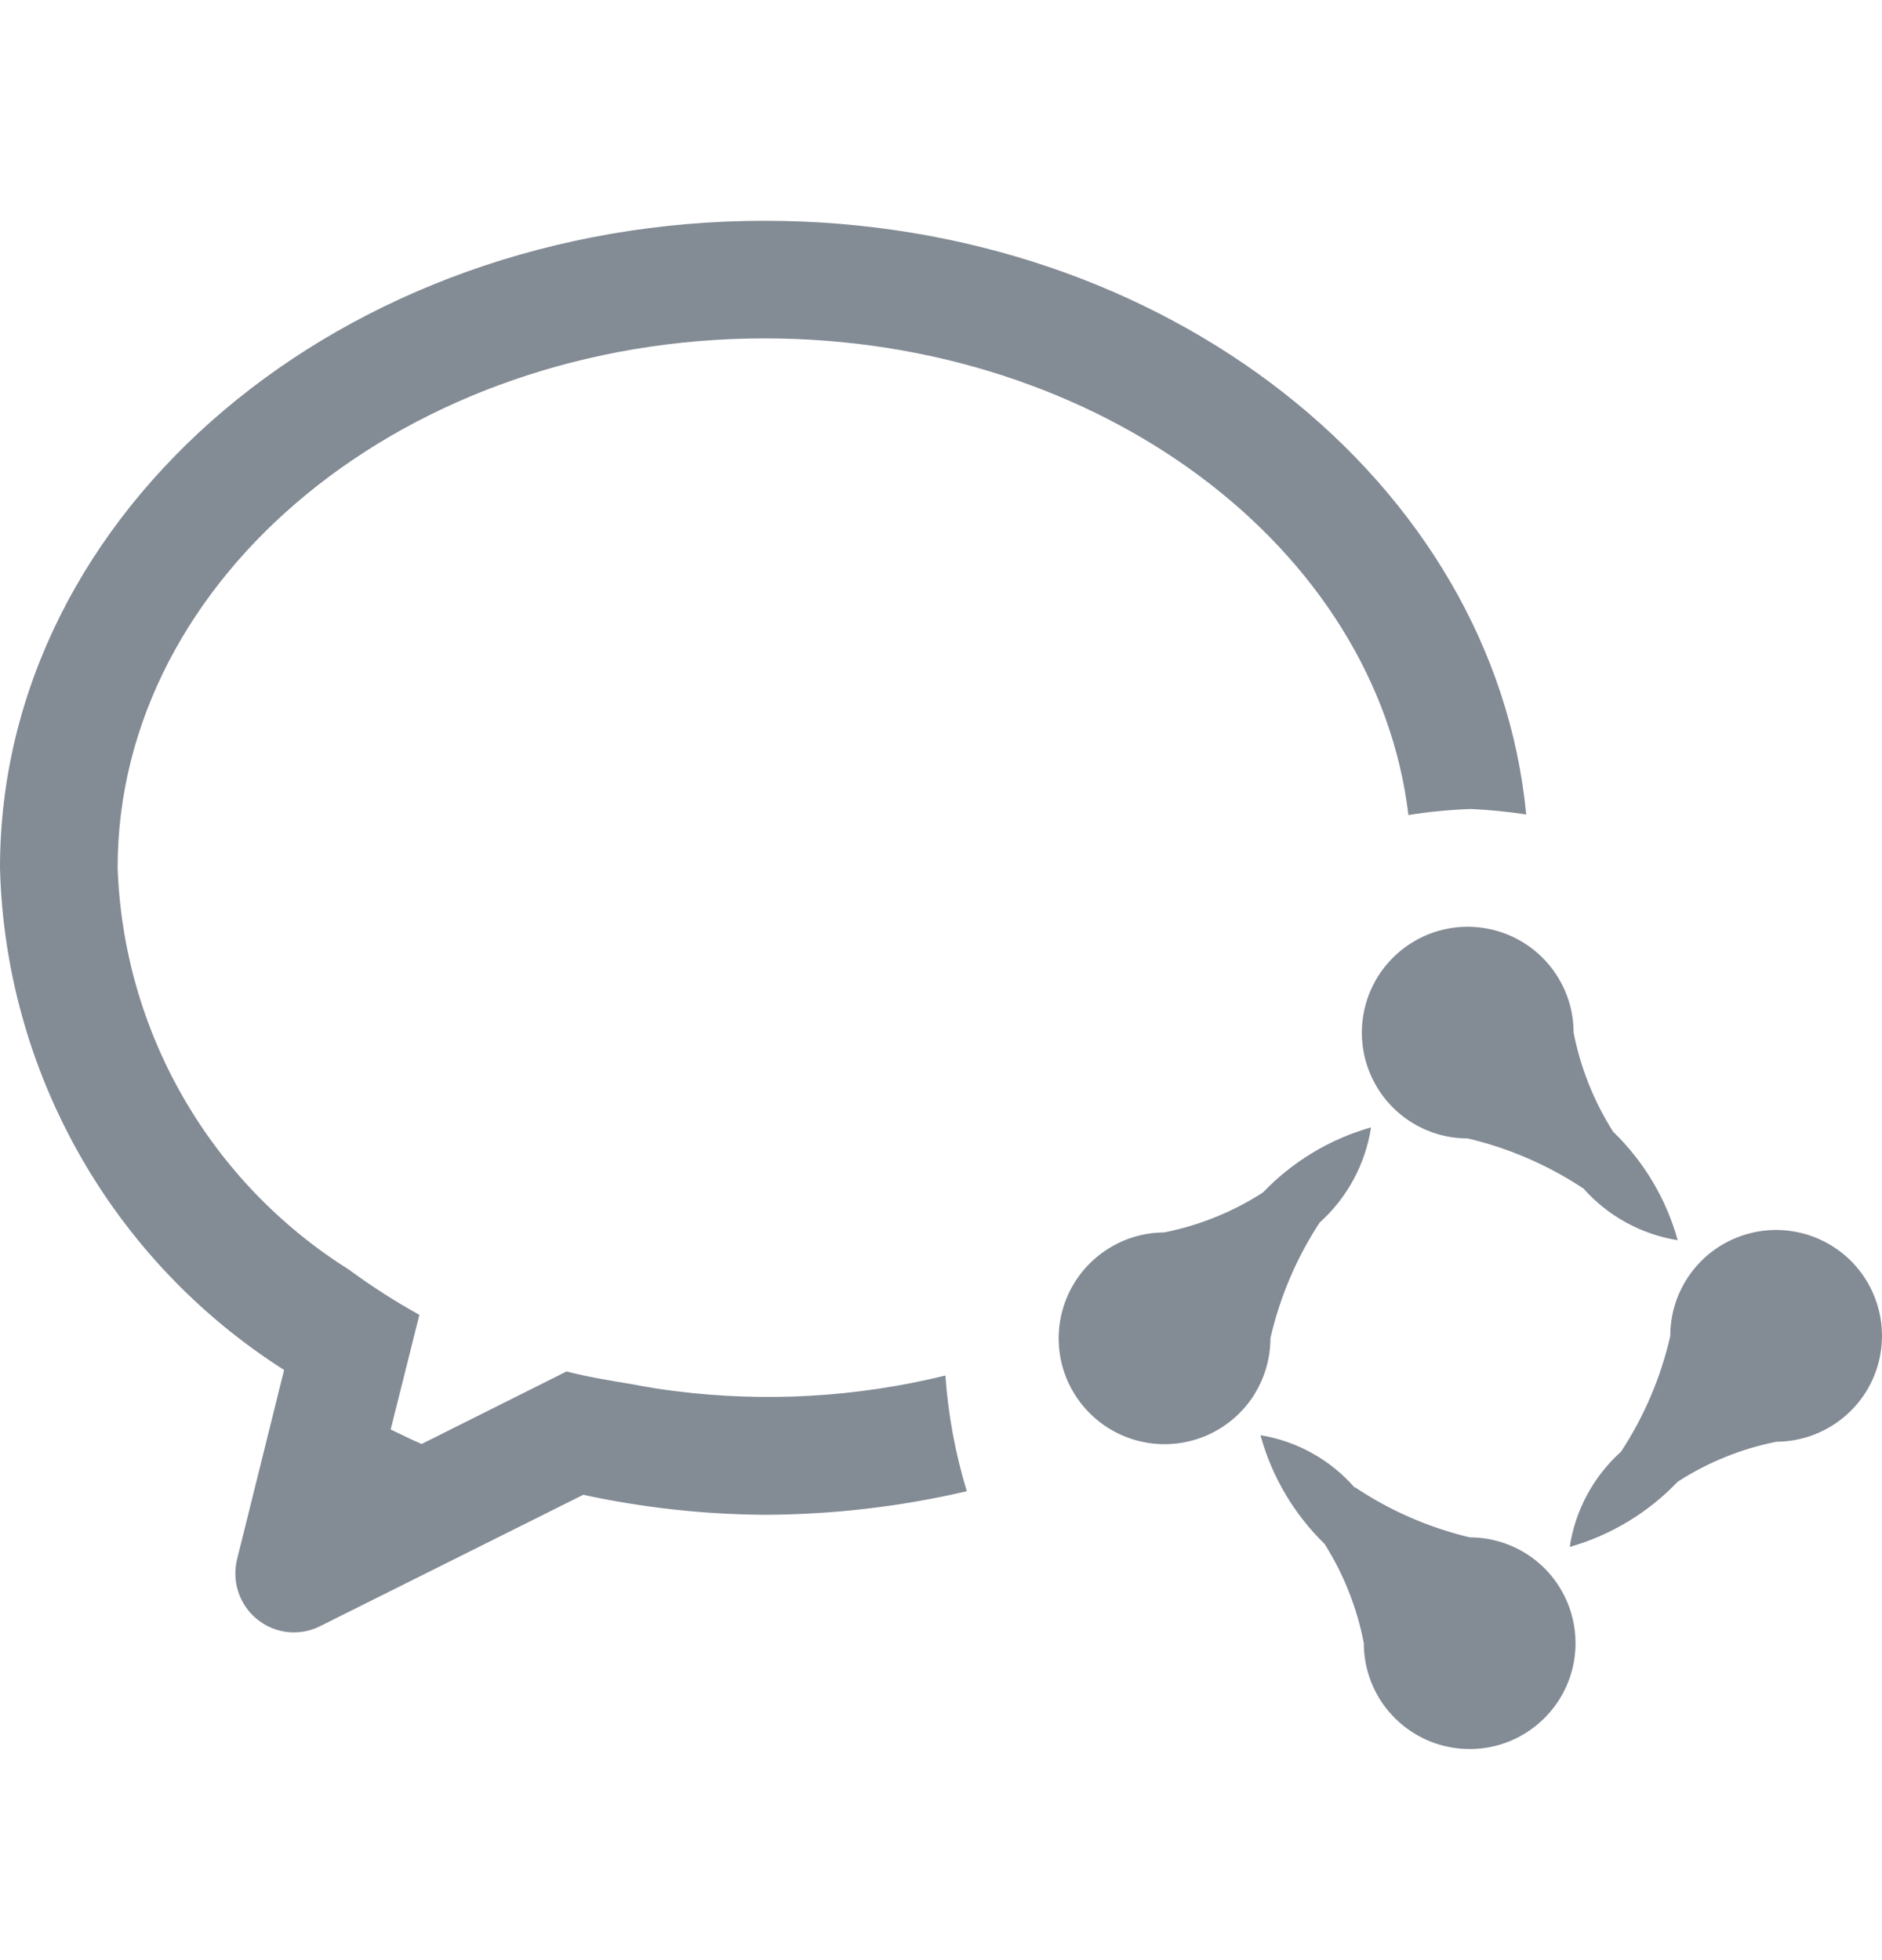<svg width="24" height="25" viewBox="0 0 24 25" fill="none" xmlns="http://www.w3.org/2000/svg">
<path d="M22.655 18.388C22.207 18.477 21.779 18.65 21.395 18.898C21.018 19.293 20.543 19.58 20.018 19.73C20.088 19.26 20.321 18.831 20.673 18.514C20.968 18.064 21.18 17.565 21.3 17.041C21.299 16.774 21.378 16.512 21.526 16.29C21.673 16.068 21.884 15.894 22.13 15.792C22.376 15.689 22.648 15.661 22.91 15.713C23.172 15.764 23.412 15.892 23.602 16.08C23.791 16.268 23.92 16.508 23.973 16.77C24.026 17.032 24 17.303 23.899 17.55C23.798 17.797 23.625 18.008 23.404 18.157C23.183 18.306 22.922 18.387 22.655 18.388ZM20.185 15.154C19.737 14.858 19.24 14.643 18.717 14.52C18.45 14.52 18.189 14.441 17.967 14.293C17.745 14.145 17.572 13.934 17.47 13.687C17.367 13.44 17.341 13.169 17.393 12.907C17.445 12.645 17.573 12.405 17.762 12.216C17.951 12.027 18.192 11.898 18.453 11.846C18.715 11.794 18.987 11.821 19.233 11.923C19.48 12.025 19.691 12.198 19.839 12.42C19.988 12.642 20.067 12.903 20.067 13.17C20.155 13.619 20.326 14.048 20.571 14.434C20.964 14.814 21.248 15.291 21.395 15.818C20.928 15.743 20.502 15.509 20.189 15.154H20.184L20.185 15.154ZM17.961 10.396C17.554 6.987 14.024 4.316 9.752 4.316C5.202 4.316 1.5 7.344 1.5 11.068C1.536 12.098 1.823 13.104 2.337 13.997C2.851 14.89 3.576 15.644 4.448 16.192C4.736 16.404 5.036 16.597 5.348 16.77L4.982 18.232C5.114 18.294 5.242 18.36 5.377 18.417L7.225 17.492C7.495 17.562 7.779 17.608 8.061 17.655C8.241 17.688 8.421 17.721 8.606 17.742C9.759 17.888 10.928 17.821 12.056 17.544C12.091 18.044 12.183 18.539 12.329 19.019C11.484 19.217 10.62 19.317 9.752 19.32C8.974 19.315 8.199 19.23 7.438 19.065L4.085 20.739C3.958 20.804 3.814 20.831 3.671 20.816C3.529 20.801 3.393 20.745 3.282 20.655C3.17 20.565 3.086 20.445 3.041 20.31C2.995 20.174 2.989 20.028 3.023 19.889L3.623 17.473C2.54 16.784 1.644 15.84 1.012 14.723C0.38 13.606 0.032 12.351 0 11.068C0 6.51 4.366 2.816 9.752 2.816C14.867 2.816 19.055 6.15 19.463 10.388C19.228 10.352 18.991 10.329 18.754 10.318C18.489 10.328 18.224 10.353 17.961 10.395L17.961 10.396ZM14.846 15.719C15.295 15.629 15.722 15.457 16.106 15.209C16.483 14.815 16.959 14.528 17.484 14.379C17.412 14.848 17.18 15.277 16.828 15.594C16.533 16.044 16.321 16.544 16.201 17.067C16.201 17.334 16.122 17.595 15.975 17.818C15.827 18.04 15.616 18.213 15.37 18.316C15.123 18.418 14.852 18.446 14.59 18.394C14.329 18.343 14.088 18.215 13.899 18.027C13.709 17.838 13.58 17.598 13.527 17.337C13.475 17.075 13.5 16.804 13.602 16.557C13.703 16.31 13.875 16.099 14.097 15.95C14.318 15.8 14.579 15.72 14.846 15.719ZM17.278 18.968C17.724 19.267 18.22 19.483 18.742 19.608C19.009 19.608 19.27 19.687 19.492 19.835C19.714 19.983 19.887 20.194 19.989 20.441C20.091 20.688 20.118 20.959 20.066 21.221C20.014 21.483 19.885 21.724 19.696 21.912C19.508 22.101 19.267 22.23 19.005 22.282C18.743 22.334 18.472 22.307 18.225 22.205C17.979 22.103 17.768 21.93 17.619 21.708C17.471 21.486 17.392 21.225 17.392 20.958C17.306 20.508 17.136 20.079 16.892 19.692C16.5 19.31 16.218 18.831 16.074 18.305C16.541 18.381 16.967 18.619 17.278 18.976V18.968Z" fill="#838B95"/>
</svg>
